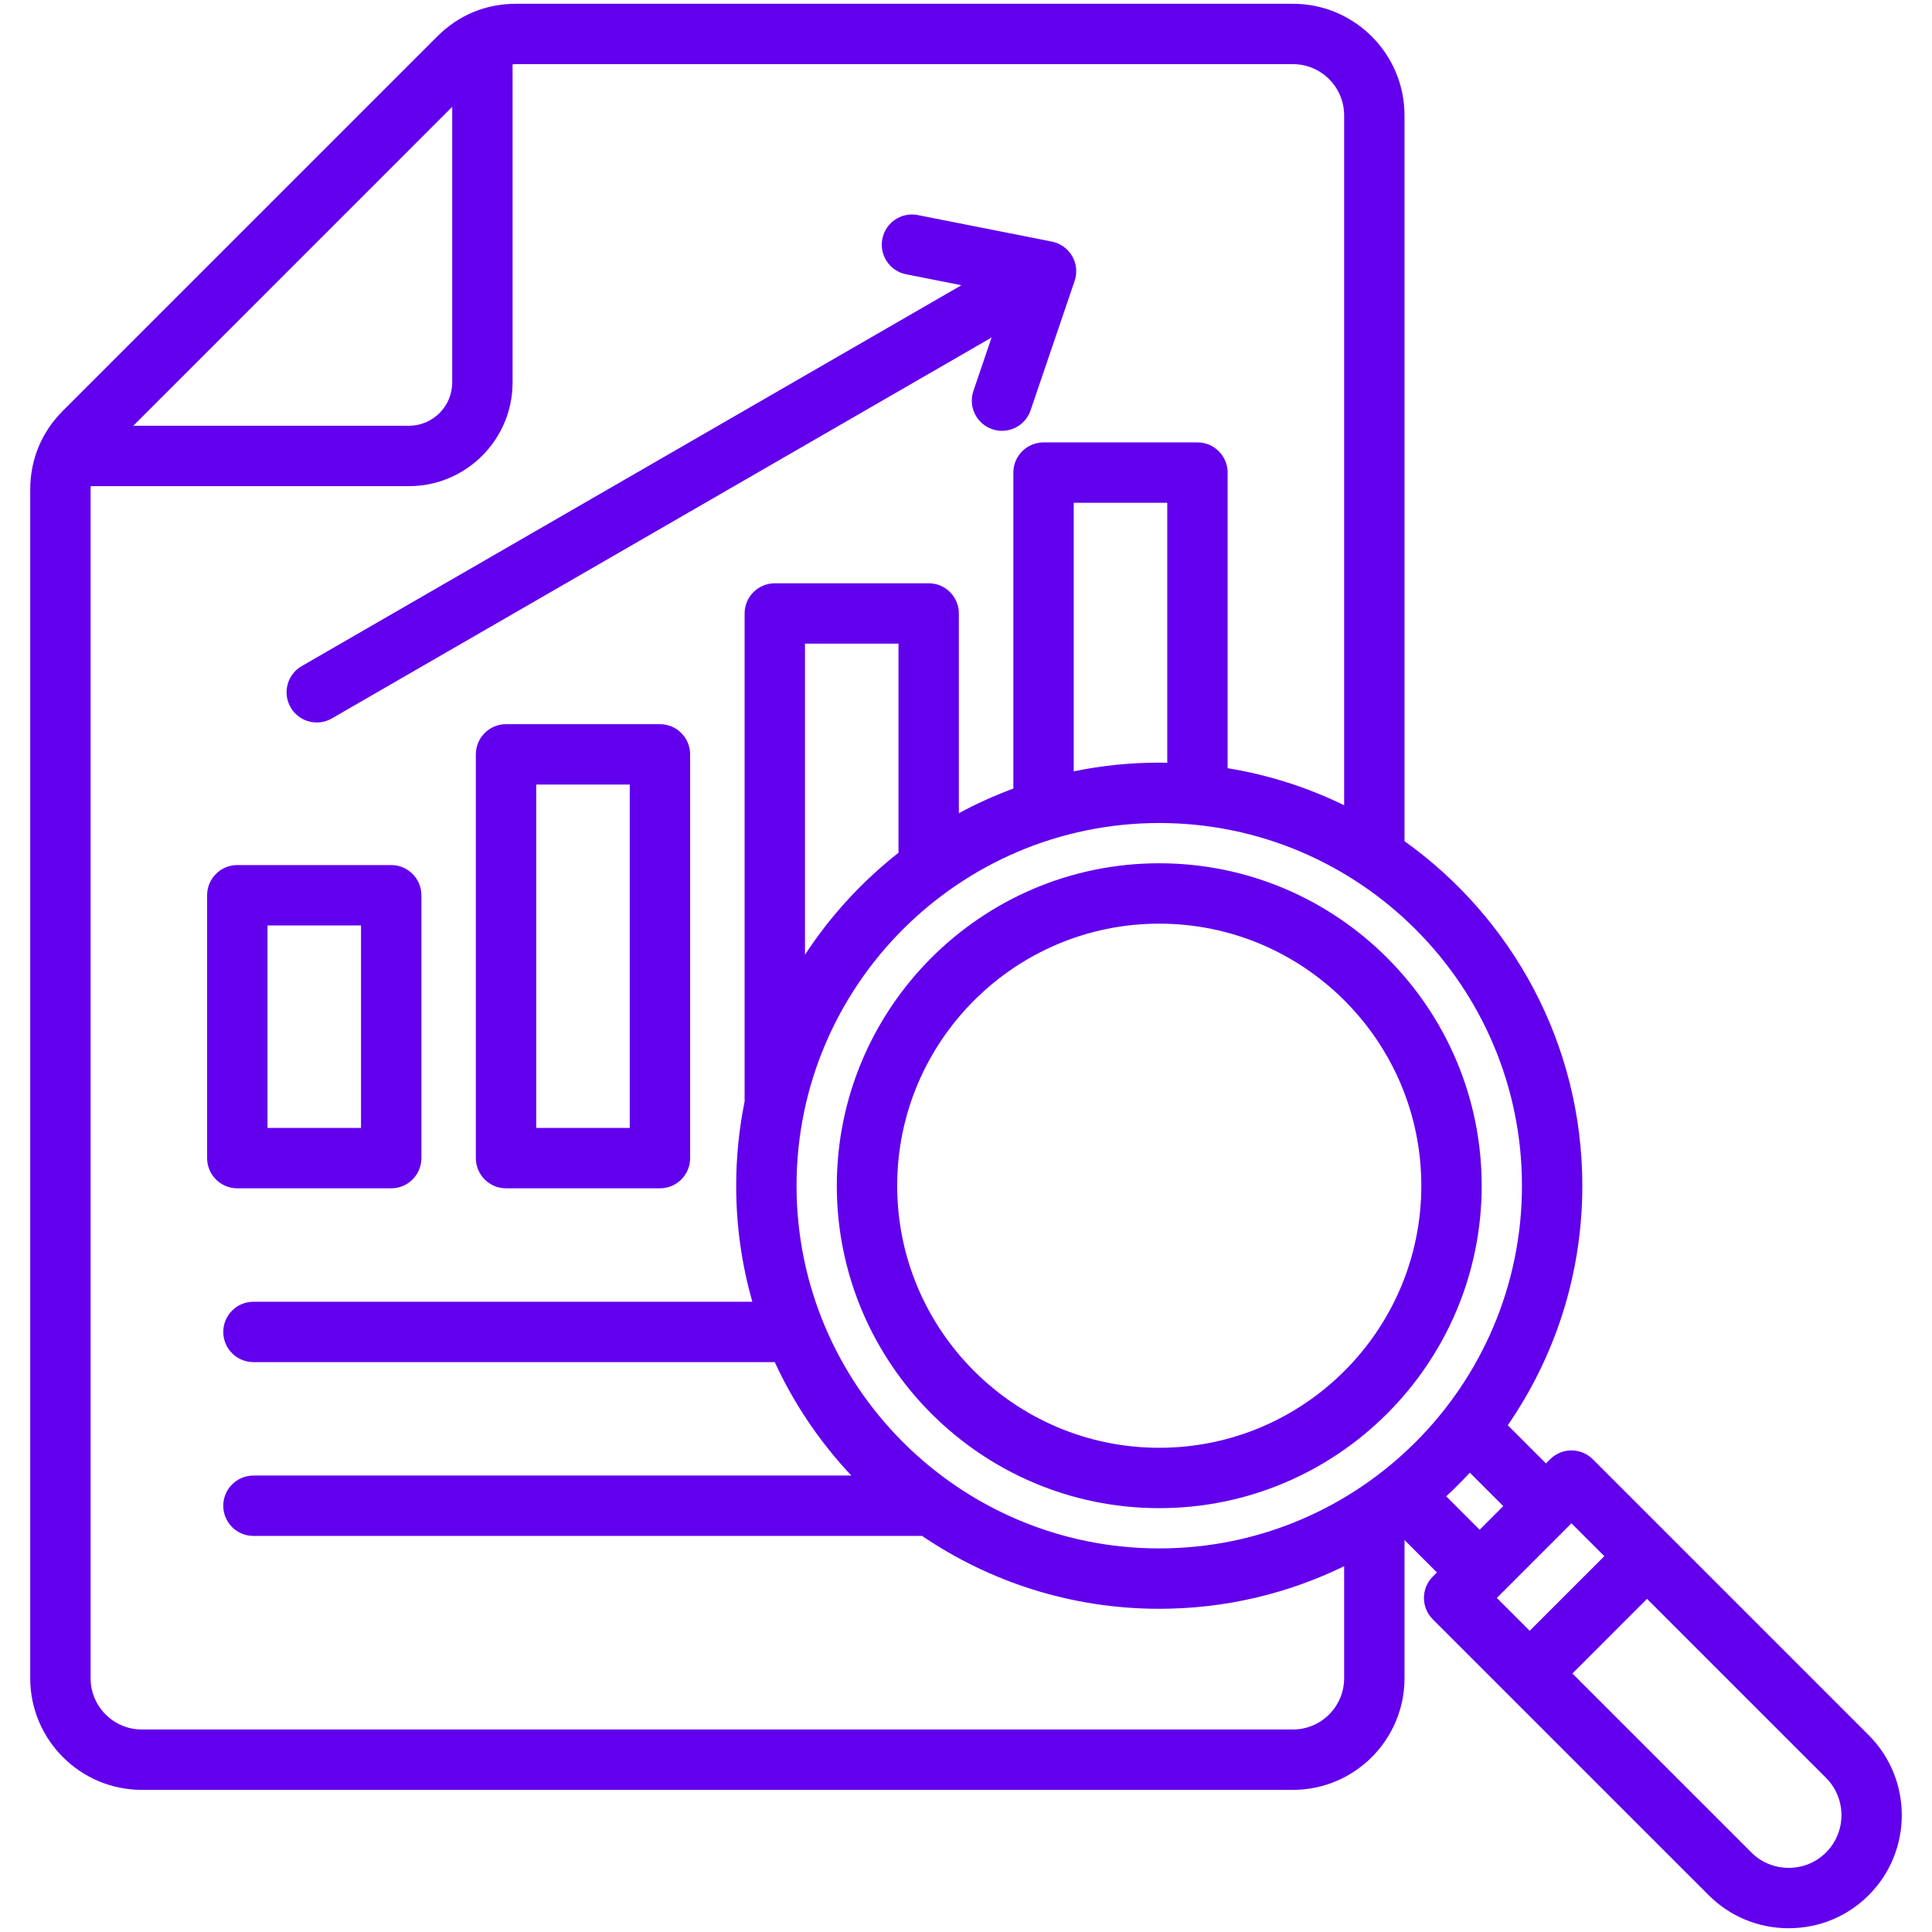 <svg width="100" height="100" viewBox="0 0 100 100" fill="none" xmlns="http://www.w3.org/2000/svg">
<path d="M15.042 36.614C14.611 35.866 14.867 34.91 15.614 34.479L49.762 14.764L46.9 14.197C46.053 14.03 45.503 13.208 45.67 12.361C45.838 11.515 46.661 10.964 47.506 11.132L54.447 12.506C54.888 12.593 55.271 12.867 55.496 13.257C55.721 13.648 55.767 14.116 55.622 14.542L53.342 21.24C53.121 21.89 52.514 22.299 51.863 22.299C51.696 22.299 51.527 22.272 51.36 22.215C50.543 21.937 50.106 21.049 50.384 20.233L51.324 17.47L17.177 37.185C16.931 37.327 16.662 37.395 16.397 37.395C15.857 37.395 15.332 37.115 15.042 36.614ZM12.282 61.507C11.419 61.507 10.72 60.808 10.72 59.945V46.338C10.72 45.475 11.419 44.775 12.282 44.775H20.248C21.111 44.775 21.811 45.475 21.811 46.338V59.945C21.811 60.808 21.111 61.507 20.248 61.507H12.282ZM13.845 58.382H18.686V47.9H13.845V58.382ZM35.721 39.046V59.945C35.721 60.808 35.021 61.507 34.158 61.507H26.192C25.329 61.507 24.63 60.808 24.63 59.945V39.046C24.63 38.183 25.329 37.483 26.192 37.483H34.158C35.021 37.483 35.721 38.183 35.721 39.046ZM32.596 40.608H27.755V58.382H32.596V40.608ZM96.724 98.094C95.621 99.197 94.15 99.805 92.582 99.805C91.014 99.805 89.544 99.197 88.441 98.094L74.16 83.814C73.55 83.204 73.55 82.215 74.16 81.604L74.375 81.389L72.697 79.711V86.868C72.697 90.052 70.106 92.643 66.922 92.643H7.34C4.155 92.643 1.564 90.052 1.564 86.868V25.345C1.564 23.78 2.149 22.368 3.256 21.261L22.631 1.887C23.737 0.78 25.149 0.195 26.714 0.195H66.922C70.106 0.195 72.697 2.786 72.697 5.971V43.539C78.264 47.514 81.901 54.027 81.901 61.373C81.901 65.972 80.475 70.243 78.043 73.77L80.019 75.746L80.234 75.531C80.527 75.238 80.924 75.073 81.338 75.073C81.753 75.073 82.15 75.238 82.443 75.531L96.724 89.812C99.007 92.095 99.007 95.811 96.724 98.094ZM60.002 42.599C49.651 42.599 41.229 51.021 41.229 61.373C41.229 71.725 49.651 80.146 60.002 80.146C70.354 80.146 78.776 71.725 78.776 61.373C78.776 51.021 70.354 42.599 60.002 42.599ZM46.506 33.316H41.666V49.416C42.982 47.404 44.62 45.62 46.506 44.139V33.316ZM60.417 26.024H55.576V39.924C57.006 39.63 58.486 39.474 60.002 39.474C60.141 39.474 60.279 39.477 60.417 39.48V26.024ZM6.899 22.038H21.165C22.401 22.038 23.406 21.032 23.406 19.797V5.53L6.899 22.038ZM69.572 86.867V81.066C66.679 82.478 63.432 83.271 60.002 83.271C55.457 83.271 51.232 81.879 47.728 79.499H13.119C12.256 79.499 11.556 78.8 11.556 77.937C11.556 77.074 12.256 76.374 13.119 76.374H44.065C42.446 74.655 41.101 72.674 40.101 70.503H13.119C12.256 70.503 11.556 69.804 11.556 68.941C11.556 68.078 12.256 67.378 13.119 67.378H38.941C38.396 65.469 38.104 63.455 38.104 61.373C38.104 59.88 38.255 58.422 38.541 57.012V31.753C38.541 30.891 39.24 30.191 40.103 30.191H48.069C48.932 30.191 49.631 30.891 49.631 31.753V42.09C50.535 41.602 51.477 41.176 52.451 40.817V24.462C52.451 23.599 53.151 22.899 54.014 22.899H61.979C62.842 22.899 63.542 23.599 63.542 24.462V39.762C65.67 40.109 67.695 40.763 69.572 41.679V5.971C69.572 4.509 68.383 3.32 66.922 3.32H26.714C26.652 3.32 26.592 3.325 26.531 3.328V19.797C26.531 22.756 24.124 25.163 21.165 25.163H4.697C4.694 25.223 4.689 25.283 4.689 25.345V86.868C4.689 88.329 5.878 89.518 7.34 89.518H66.922C68.383 89.518 69.572 88.329 69.572 86.867ZM76.585 79.18L77.809 77.956L76.078 76.225C75.686 76.649 75.278 77.057 74.855 77.449L76.585 79.18ZM77.475 82.709L79.176 84.41L83.04 80.547L81.338 78.846L77.475 82.709ZM94.514 92.021L85.249 82.756L81.386 86.62L90.651 95.885C91.163 96.397 91.849 96.68 92.582 96.68C93.315 96.68 94.002 96.397 94.514 95.885C95.579 94.82 95.579 93.087 94.514 92.021ZM60.002 44.683C69.205 44.683 76.692 52.17 76.692 61.373C76.692 70.575 69.205 78.062 60.002 78.062C50.8 78.062 43.313 70.575 43.313 61.373C43.313 52.17 50.8 44.683 60.002 44.683ZM60.002 47.808C52.523 47.808 46.438 53.893 46.438 61.373C46.438 68.852 52.523 74.937 60.002 74.937C67.482 74.937 73.567 68.852 73.567 61.373C73.567 53.894 67.482 47.809 60.002 47.808Z" fill="#6200EE"/>
</svg>
